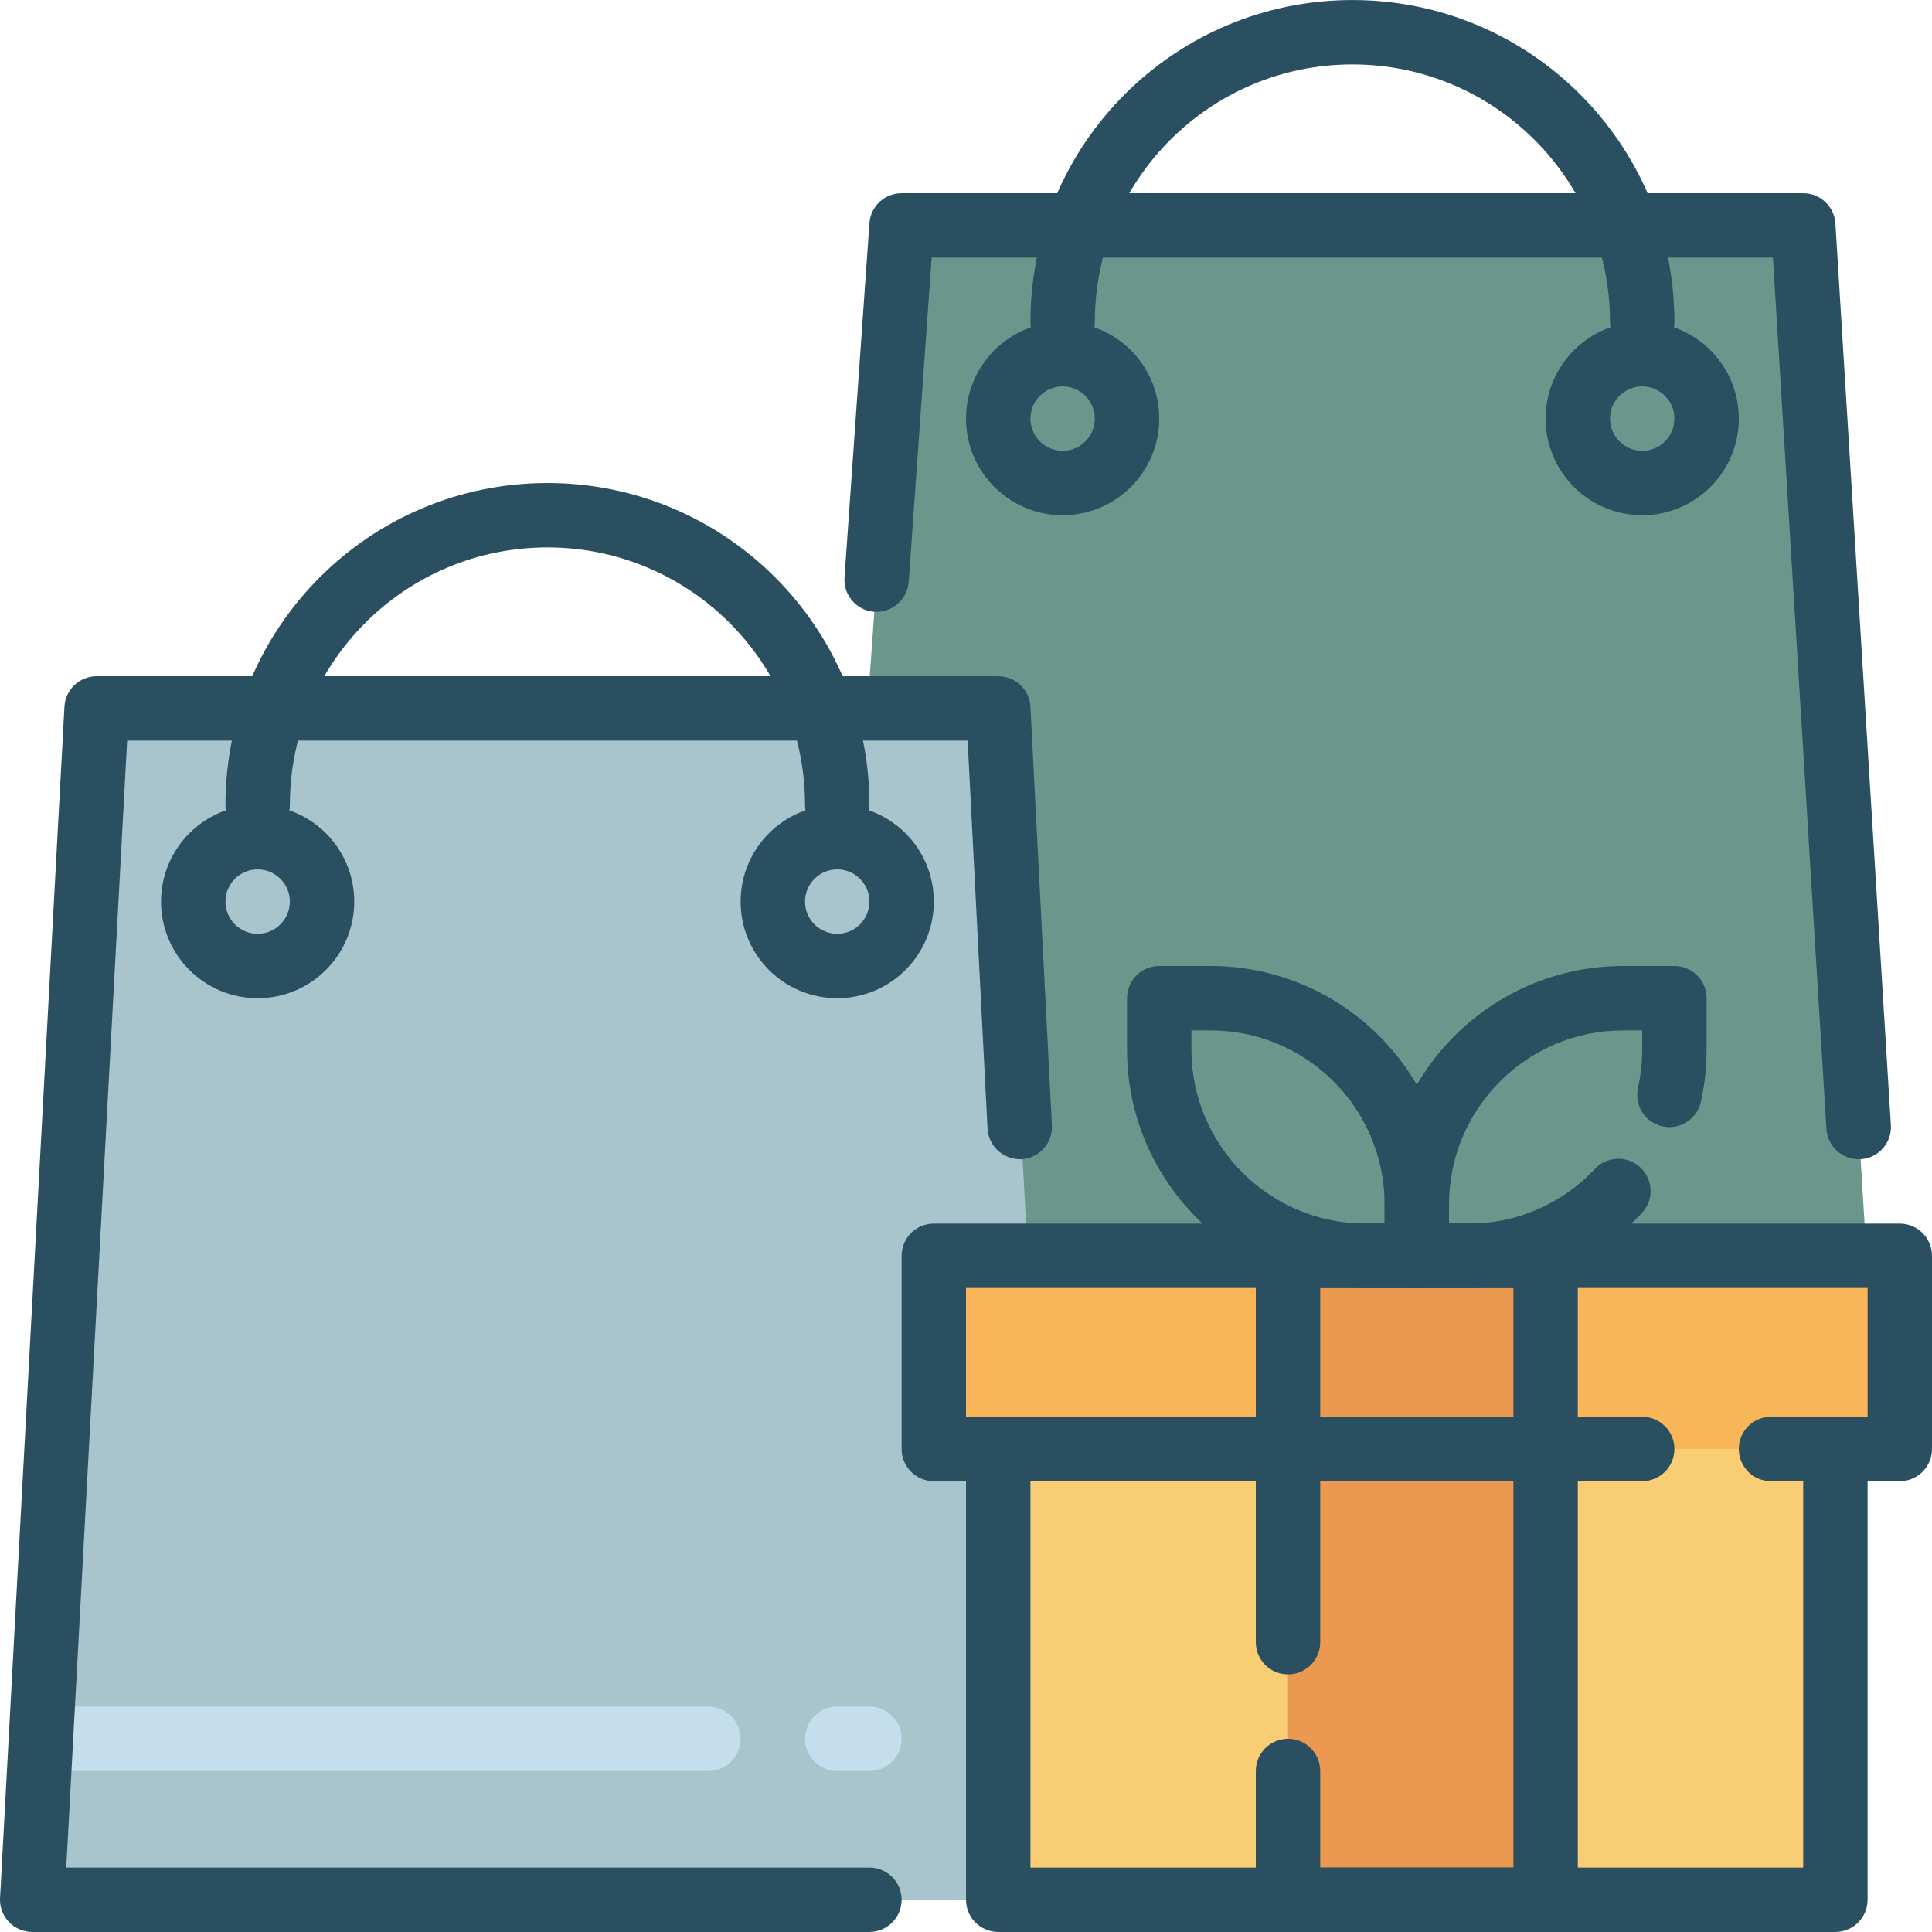 <?xml version="1.0" encoding="iso-8859-1"?>
<!-- Generator: Adobe Illustrator 19.0.0, SVG Export Plug-In . SVG Version: 6.00 Build 0)  -->
<svg version="1.1" id="Capa_1" xmlns="http://www.w3.org/2000/svg" xmlns:xlink="http://www.w3.org/1999/xlink" x="0px" y="0px"
	 viewBox="0 0 480.012 480.012" style="enable-background:new 0 0 480.012 480.012;" xml:space="preserve">
<g>
	<polygon style="fill:#6B968B;" points="204.892,326.382 224.012,56.006 448.012,56.006 464.644,326.382 	"/>
	<polygon style="fill:#A8C4CD;" points="264.012,472.006 248.012,176.006 24.012,176.006 8.012,472.006 	"/>
	<rect x="248.012" y="360.006" style="fill:#F9CD74;" width="208" height="112"/>
	<rect x="232.012" y="312.006" style="fill:#F9B659;" width="240" height="48"/>
	<rect x="320.012" y="312.006" style="fill:#EB9850;" width="64" height="160"/>
</g>
<g>
	<g>
		<path style="fill:#C4DEED;" d="M176.012,440.006H10.228c-4.418,0-8-3.582-8-8s3.582-8,8-8h165.784c4.418,0,8,3.582,8,8
			S180.43,440.006,176.012,440.006z"/>
		<path style="fill:#C4DEED;" d="M216.012,440.006h-8c-4.418,0-8-3.582-8-8s3.582-8,8-8h8c4.418,0,8,3.582,8,8
			S220.43,440.006,216.012,440.006z"/>
	</g>
	<g>
		<path style="fill:#294F61;" d="M364.812,320.006h-12.8c-4.418,0-8-3.582-8-8v-12.8c0.048-32.675,26.525-59.152,59.2-59.2h12.8
			c4.418,0,8,3.582,8,8v12.8c-0.001,4.359-0.478,8.705-1.424,12.96c-0.959,4.314-5.234,7.035-9.548,6.076
			c-4.314-0.959-7.035-5.234-6.076-9.548l0,0c0.696-3.115,1.047-6.296,1.048-9.488v-4.8h-4.8c-23.842,0.04-43.16,19.358-43.2,43.2
			v4.8h4.8c11.881,0.042,23.246-4.849,31.384-13.504c2.984-3.259,8.044-3.482,11.303-0.498c3.259,2.984,3.482,8.044,0.498,11.303
			c-0.063,0.069-0.127,0.137-0.193,0.203C396.659,313.371,381.087,320.07,364.812,320.006z"/>
		<path style="fill:#294F61;" d="M352.012,320.006h-12.8c-32.675-0.048-59.152-26.525-59.2-59.2v-12.8c0-4.418,3.582-8,8-8h12.8
			c32.675,0.048,59.152,26.525,59.2,59.2v12.8C360.012,316.424,356.43,320.006,352.012,320.006z M296.012,256.006v4.8
			c0.04,23.842,19.358,43.16,43.2,43.2h4.8v-4.8c-0.04-23.842-19.358-43.16-43.2-43.2H296.012z"/>
		<path style="fill:#294F61;" d="M216.012,480.006h-208c-4.418,0.006-8.005-3.57-8.012-7.988c0-0.148,0.004-0.296,0.012-0.444
			l16-296c0.23-4.249,3.745-7.574,8-7.568h224c4.264-0.006,7.783,3.334,8,7.592l5.336,104c0.231,4.412-3.159,8.176-7.571,8.407
			c-0.007,0-0.014,0.001-0.021,0.001c-4.397,0.178-8.129-3.192-8.4-7.584l-4.944-96.416H31.588l-15.128,280h199.552
			c4.418,0,8,3.582,8,8S220.43,480.006,216.012,480.006z"/>
		<path style="fill:#294F61;" d="M408.012,88.006c-4.418,0-8-3.582-8-8c0-35.346-28.654-64-64-64s-64,28.654-64,64
			c0,4.418-3.582,8-8,8s-8-3.582-8-8c0-44.183,35.817-80,80-80s80,35.817,80,80C416.012,84.424,412.43,88.006,408.012,88.006z"/>
		<path style="fill:#294F61;" d="M264.012,128.006c-13.255,0-24-10.745-24-24s10.745-24,24-24c13.255,0,24,10.745,24,24
			S277.266,128.006,264.012,128.006z M264.012,96.006c-4.418,0-8,3.582-8,8s3.582,8,8,8s8-3.582,8-8S268.43,96.006,264.012,96.006z"
			/>
		<path style="fill:#294F61;" d="M408.012,128.006c-13.255,0-24-10.745-24-24s10.745-24,24-24s24,10.745,24,24
			S421.266,128.006,408.012,128.006z M408.012,96.006c-4.418,0-8,3.582-8,8s3.582,8,8,8s8-3.582,8-8S412.43,96.006,408.012,96.006z"
			/>
		<path style="fill:#294F61;" d="M461.788,288.006c-4.232,0.008-7.738-3.281-8-7.504L440.492,64.006H231.468l-5.696,80.56
			c-0.349,4.392-4.146,7.698-8.544,7.44c-4.404-0.316-7.72-4.14-7.408-8.544l6.192-88.016c0.295-4.198,3.791-7.45,8-7.44h224
			c4.232-0.008,7.738,3.281,8,7.504l13.784,224c0.282,4.409-3.065,8.212-7.474,8.494c-0.013,0.001-0.025,0.002-0.038,0.002H461.788z
			"/>
		<path style="fill:#294F61;" d="M456.012,480.006h-208c-4.418,0-8-3.582-8-8v-112c0-4.418,3.582-8,8-8s8,3.582,8,8v104h192v-104
			c0-4.418,3.582-8,8-8s8,3.582,8,8v112C464.012,476.424,460.43,480.006,456.012,480.006z"/>
		<path style="fill:#294F61;" d="M472.012,368.006h-32c-4.418,0-8-3.582-8-8s3.582-8,8-8h24v-32h-224v32h168c4.418,0,8,3.582,8,8
			s-3.582,8-8,8h-176c-4.418,0-8-3.582-8-8v-48c0-4.418,3.582-8,8-8h240c4.418,0,8,3.582,8,8v48
			C480.012,364.424,476.43,368.006,472.012,368.006z"/>
		<path style="fill:#294F61;" d="M384.012,480.006h-64c-4.418,0-8-3.582-8-8v-32c0-4.418,3.582-8,8-8s8,3.582,8,8v24h48v-144h-48v88
			c0,4.418-3.582,8-8,8s-8-3.582-8-8v-96c0-4.418,3.582-8,8-8h64c4.418,0,8,3.582,8,8v160
			C392.012,476.424,388.43,480.006,384.012,480.006z"/>
		<path style="fill:#294F61;" d="M208.012,208.006c-4.418,0-8-3.582-8-8c0-35.346-28.654-64-64-64s-64,28.654-64,64
			c0,4.418-3.582,8-8,8s-8-3.582-8-8c0-44.183,35.817-80,80-80s80,35.817,80,80C216.012,204.424,212.43,208.006,208.012,208.006z"/>
		<path style="fill:#294F61;" d="M64.012,248.006c-13.255,0-24-10.745-24-24s10.745-24,24-24s24,10.745,24,24
			S77.267,248.006,64.012,248.006z M64.012,216.006c-4.418,0-8,3.582-8,8s3.582,8,8,8s8-3.582,8-8S68.43,216.006,64.012,216.006z"/>
		<path style="fill:#294F61;" d="M208.012,248.006c-13.255,0-24-10.745-24-24s10.745-24,24-24s24,10.745,24,24
			S221.267,248.006,208.012,248.006z M208.012,216.006c-4.418,0-8,3.582-8,8s3.582,8,8,8s8-3.582,8-8
			S212.43,216.006,208.012,216.006z"/>
	</g>
</g>
<g>
</g>
<g>
</g>
<g>
</g>
<g>
</g>
<g>
</g>
<g>
</g>
<g>
</g>
<g>
</g>
<g>
</g>
<g>
</g>
<g>
</g>
<g>
</g>
<g>
</g>
<g>
</g>
<g>
</g>
</svg>

